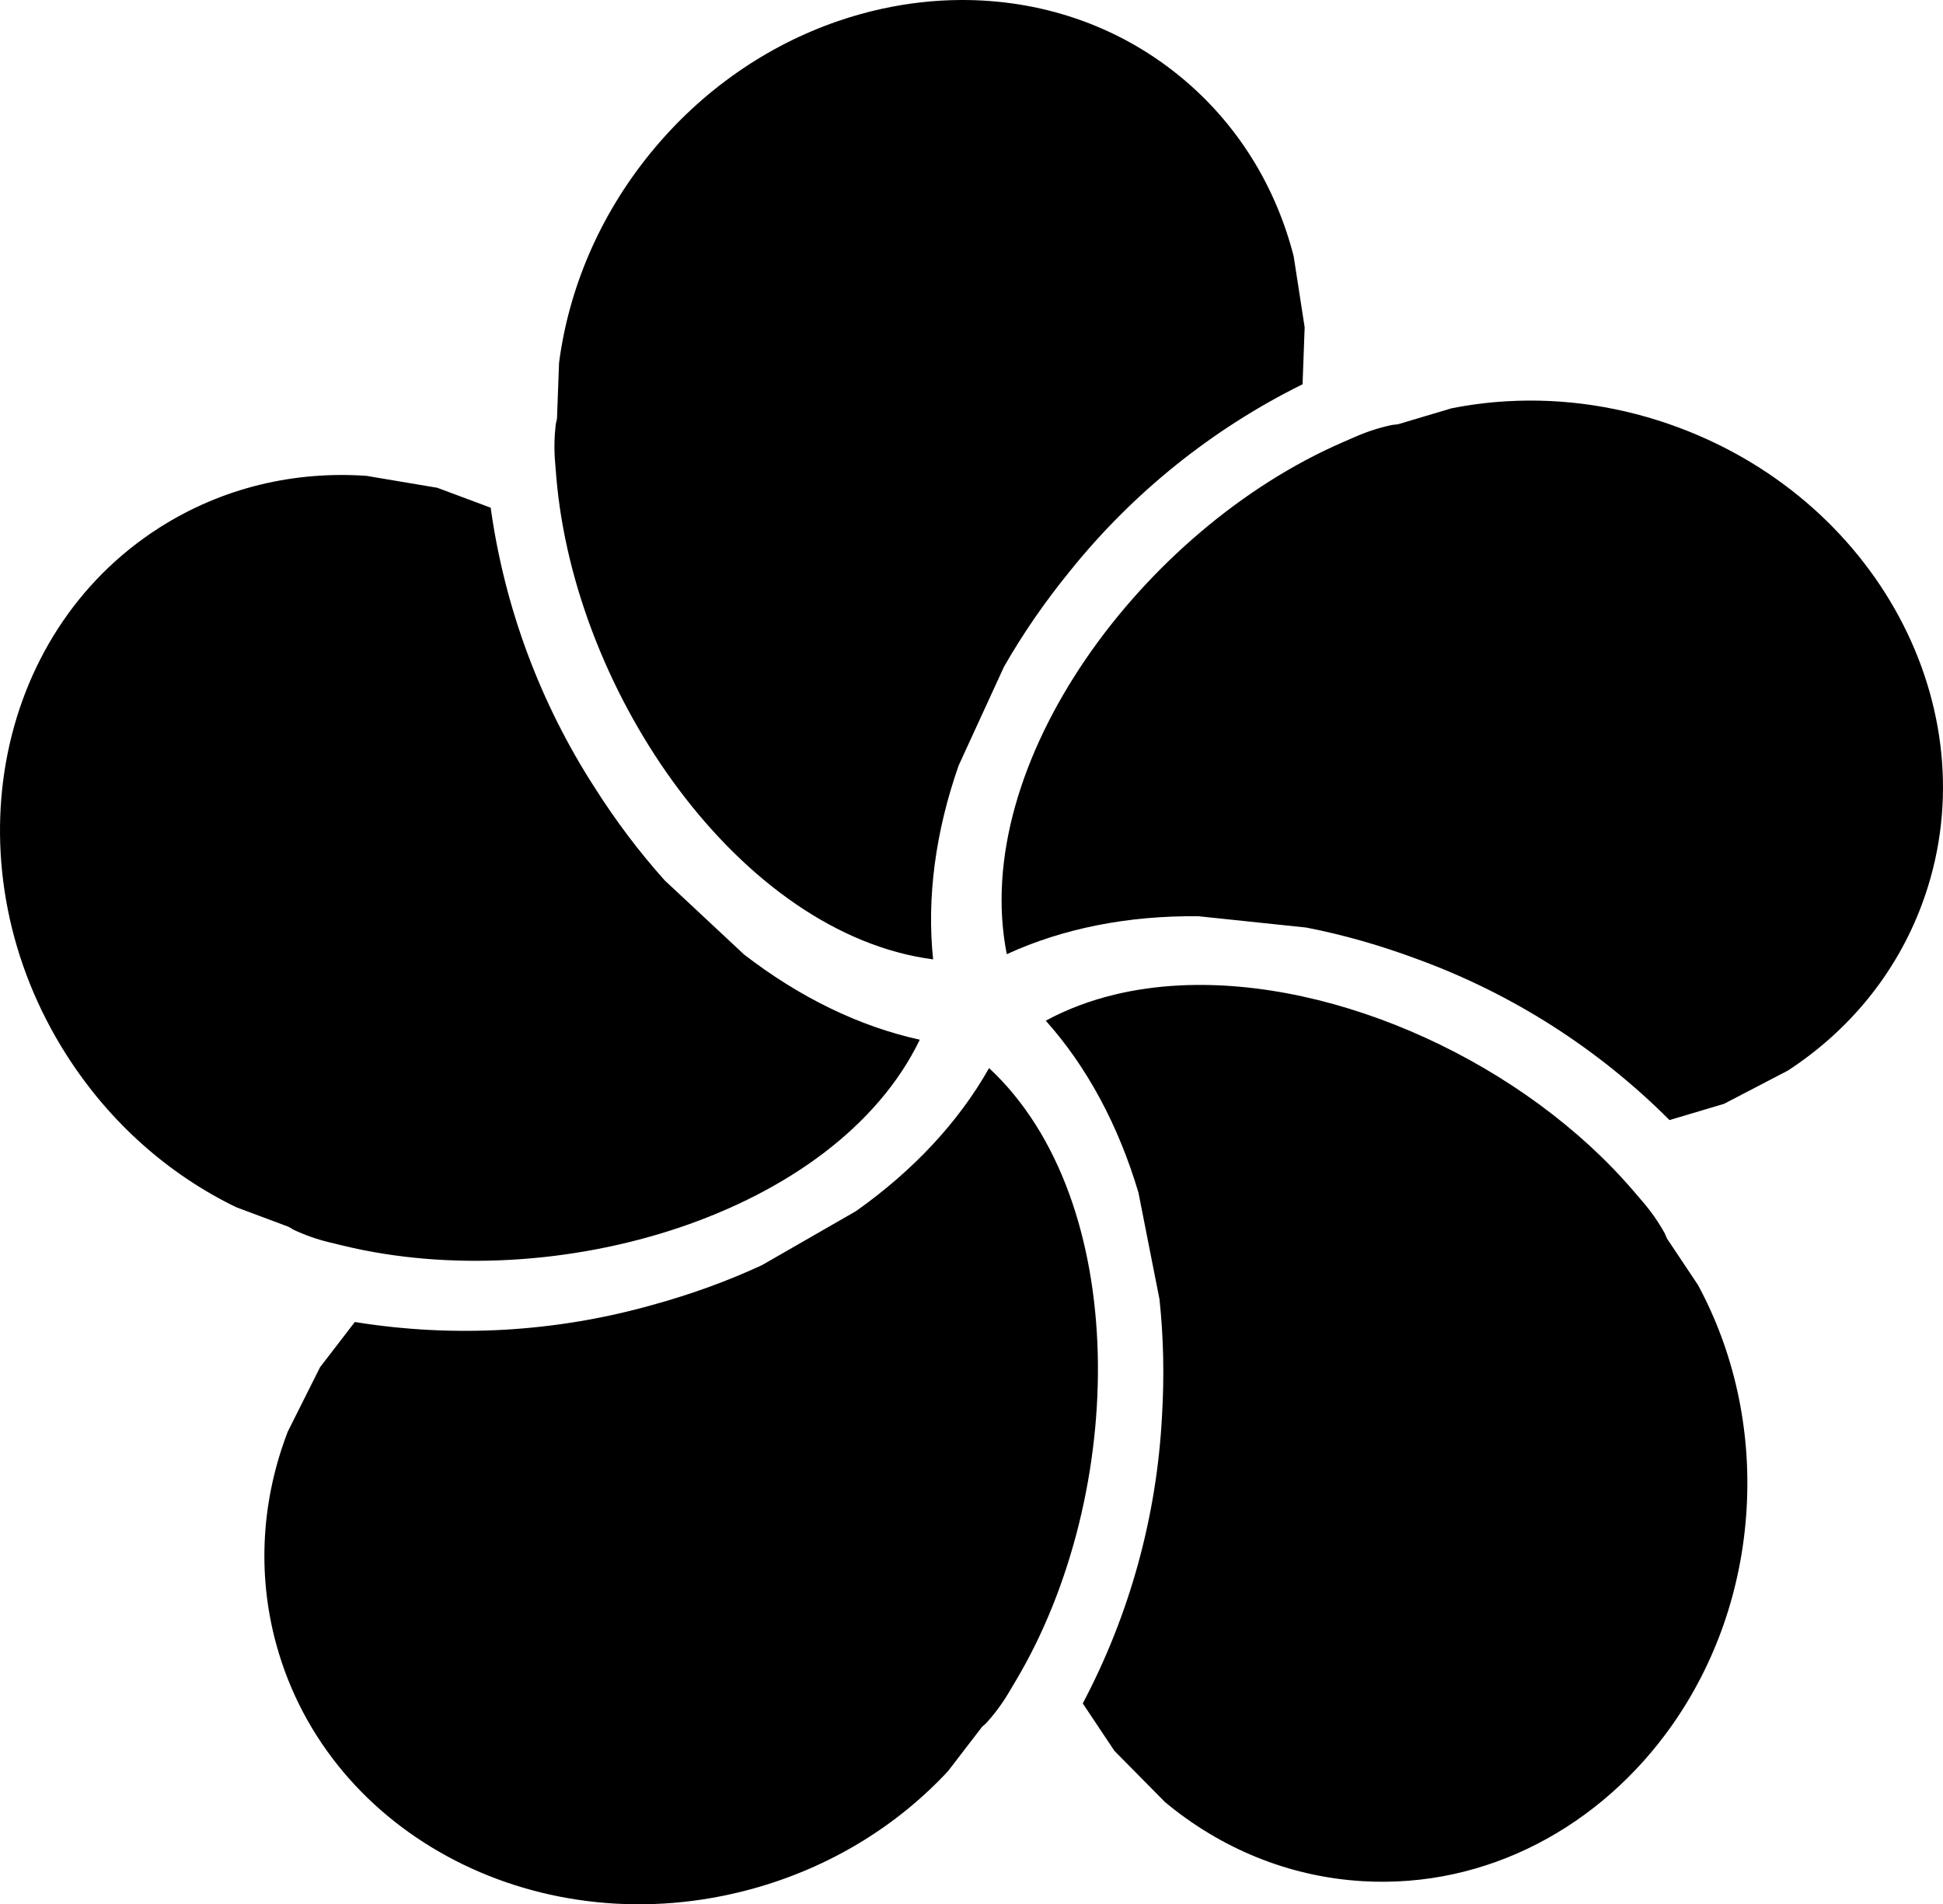 
<svg width="1058" height="1037"
     xmlns="http://www.w3.org/2000/svg"
     xmlns:xlink="http://www.w3.org/1999/xlink"
     xml:space="preserve"
     overflow="hidden">

  <style>
    /* Color Palette */
    :root {
      --color-mbg-white: #ffffff;
      --color-mbg-black: #000000;
      --color-mbg-darkgrey: #404040;
      --color-mbg-lightgrey: #bfbfbf;
      --color-mbg-green: #00821a;
    }

    /* Animation cycling through the five colors */
    @keyframes mbgColorCycle {
      0%   { fill: #ffffff; }
      20%  { fill: #bfbfbf; }
      40%  { fill: #404040; }
      60%  { fill: #000000; }
      80%  { fill: #00821a; }
      100% { fill: #ffffff; }
    }

    /* Animate all paths that originally had a fill */
    path {
      animation: mbgColorCycle 5s infinite linear;
    }
  </style>

  <defs>
    <clipPath id="clip0">
      <rect x="1671" y="719" width="1058" height="1037"/>
    </clipPath>
  </defs>

  <g clip-path="url(#clip0)" transform="translate(-1671 -719)">
    <path d="M2209.57 1300.63C2286.9 1372.6 2285.1 1531.57 2224.31 1633.95L2220.31 1640.69C2216.71 1646.75 2212.59 1652.29 2208.04 1657.31L2205.74 1659.38 2187.22 1683.48C2159.79 1713.02 2123.25 1735.9 2080.39 1747.65 1966.09 1778.99 1850.16 1719.36 1821.44 1614.45 1810.68 1575.11 1813.7 1534.98 1827.72 1498.55L1842.7 1468.67 1845.29 1463.51 1864.2 1438.91 1864.4 1438.94C1918.45 1447.65 1973.74 1444.45 2026.43 1429.57 2047.46 1423.8 2067.35 1416.54 2085.86 1407.97L2132.61 1381.11 2137.08 1378.54C2168.19 1356.55 2192.94 1330.09 2209.57 1300.63ZM2313.48 1255.62C2399.6 1251.34 2501.34 1298.45 2560.59 1367.69L2565.69 1373.65C2570.27 1379 2574.2 1384.69 2577.48 1390.62L2578.71 1393.46 2595.58 1418.75C2614.74 1454.21 2624.68 1496.2 2622.06 1540.6 2619.45 1585.01 2604.65 1625.53 2581.45 1658.5 2542.79 1713.44 2480.8 1747.41 2413 1743.41 2372.32 1741.01 2335.32 1725.28 2305.33 1700.31L2281.86 1676.53 2277.8 1672.41 2260.58 1646.6 2260.68 1646.43C2286.24 1597.97 2300.94 1544.52 2303.75 1489.79 2305.03 1468 2304.54 1446.82 2302.36 1426.52L2291.92 1373.59 2290.93 1368.53C2280.09 1331.99 2262.98 1300.03 2240.44 1274.82 2252.05 1268.54 2264.55 1263.87 2277.69 1260.68 2289.19 1257.89 2301.17 1256.23 2313.48 1255.62ZM1870.5 978.122 1903.43 983.666 1909.13 984.625 1938.18 995.471 1938.21 995.67C1945.8 1049.94 1965.12 1101.89 1994.84 1147.92 2006.53 1166.34 2019.32 1183.23 2032.94 1198.42L2072.35 1235.23 2076.12 1238.75C2106.27 1262.04 2138.82 1277.93 2171.84 1285.18 2125.87 1380.32 1973.55 1425.38 1857.91 1397.35L1850.29 1395.51C1843.46 1393.85 1836.95 1391.54 1830.82 1388.66L1828.17 1387.07 1799.7 1376.44C1763.43 1358.9 1730.83 1330.67 1706.99 1293.13 1643.44 1193.01 1666.27 1064.56 1757.99 1006.22 1775.19 995.284 1793.59 987.588 1812.55 982.961 1831.51 978.335 1851.04 976.779 1870.5 978.122ZM2491.53 937.509C2522.25 935.728 2554.24 940.268 2585.46 951.964 2696.44 993.549 2755.53 1109.84 2717.43 1211.72 2703.15 1249.92 2677.22 1280.67 2644.54 1301.99L2614.92 1317.42 2609.79 1320.09 2580.08 1328.95 2579.94 1328.81C2541.22 1290.07 2494.52 1260.25 2443.11 1241.43 2422.68 1233.78 2402.32 1228.01 2382.3 1224.11L2328.68 1218.48 2323.56 1217.95C2285.48 1217.53 2249.93 1224.48 2219.22 1238.61 2198.64 1134.95 2293.1 1007.14 2402.27 959.778L2409.46 956.657C2415.91 953.856 2422.5 951.777 2429.13 950.383L2432.2 950.049 2461.32 941.367C2471.2 939.4 2481.29 938.103 2491.53 937.509ZM2193.97 719.003C2236.75 718.757 2278.82 732.243 2313.35 760.453 2344.93 786.244 2365.71 820.681 2375.42 858.497L2380.53 891.532 2381.41 897.246 2380.27 928.26 2380.09 928.348C2331.02 952.64 2287.83 987.354 2253.54 1030.07 2239.75 1046.98 2227.76 1064.44 2217.65 1082.17L2195.14 1131.2 2192.99 1135.88C2180.39 1171.86 2175.57 1207.79 2179.1 1241.44 2074.4 1227.72 1983.73 1097.19 1973.9 978.506L1973.26 970.685C1972.68 963.667 1972.82 956.756 1973.62 950.026L1974.29 947.005 1975.41 916.617C1980.63 876.633 1997.13 836.777 2025.23 802.315 2053.33 767.854 2089.03 743.68 2127.13 730.55 2135.06 727.815 2143.1 725.56 2151.2 723.79 2165.36 720.693 2179.71 719.085 2193.97 719.003Z"
          fill-rule="evenodd"/>
  </g>

</svg>
